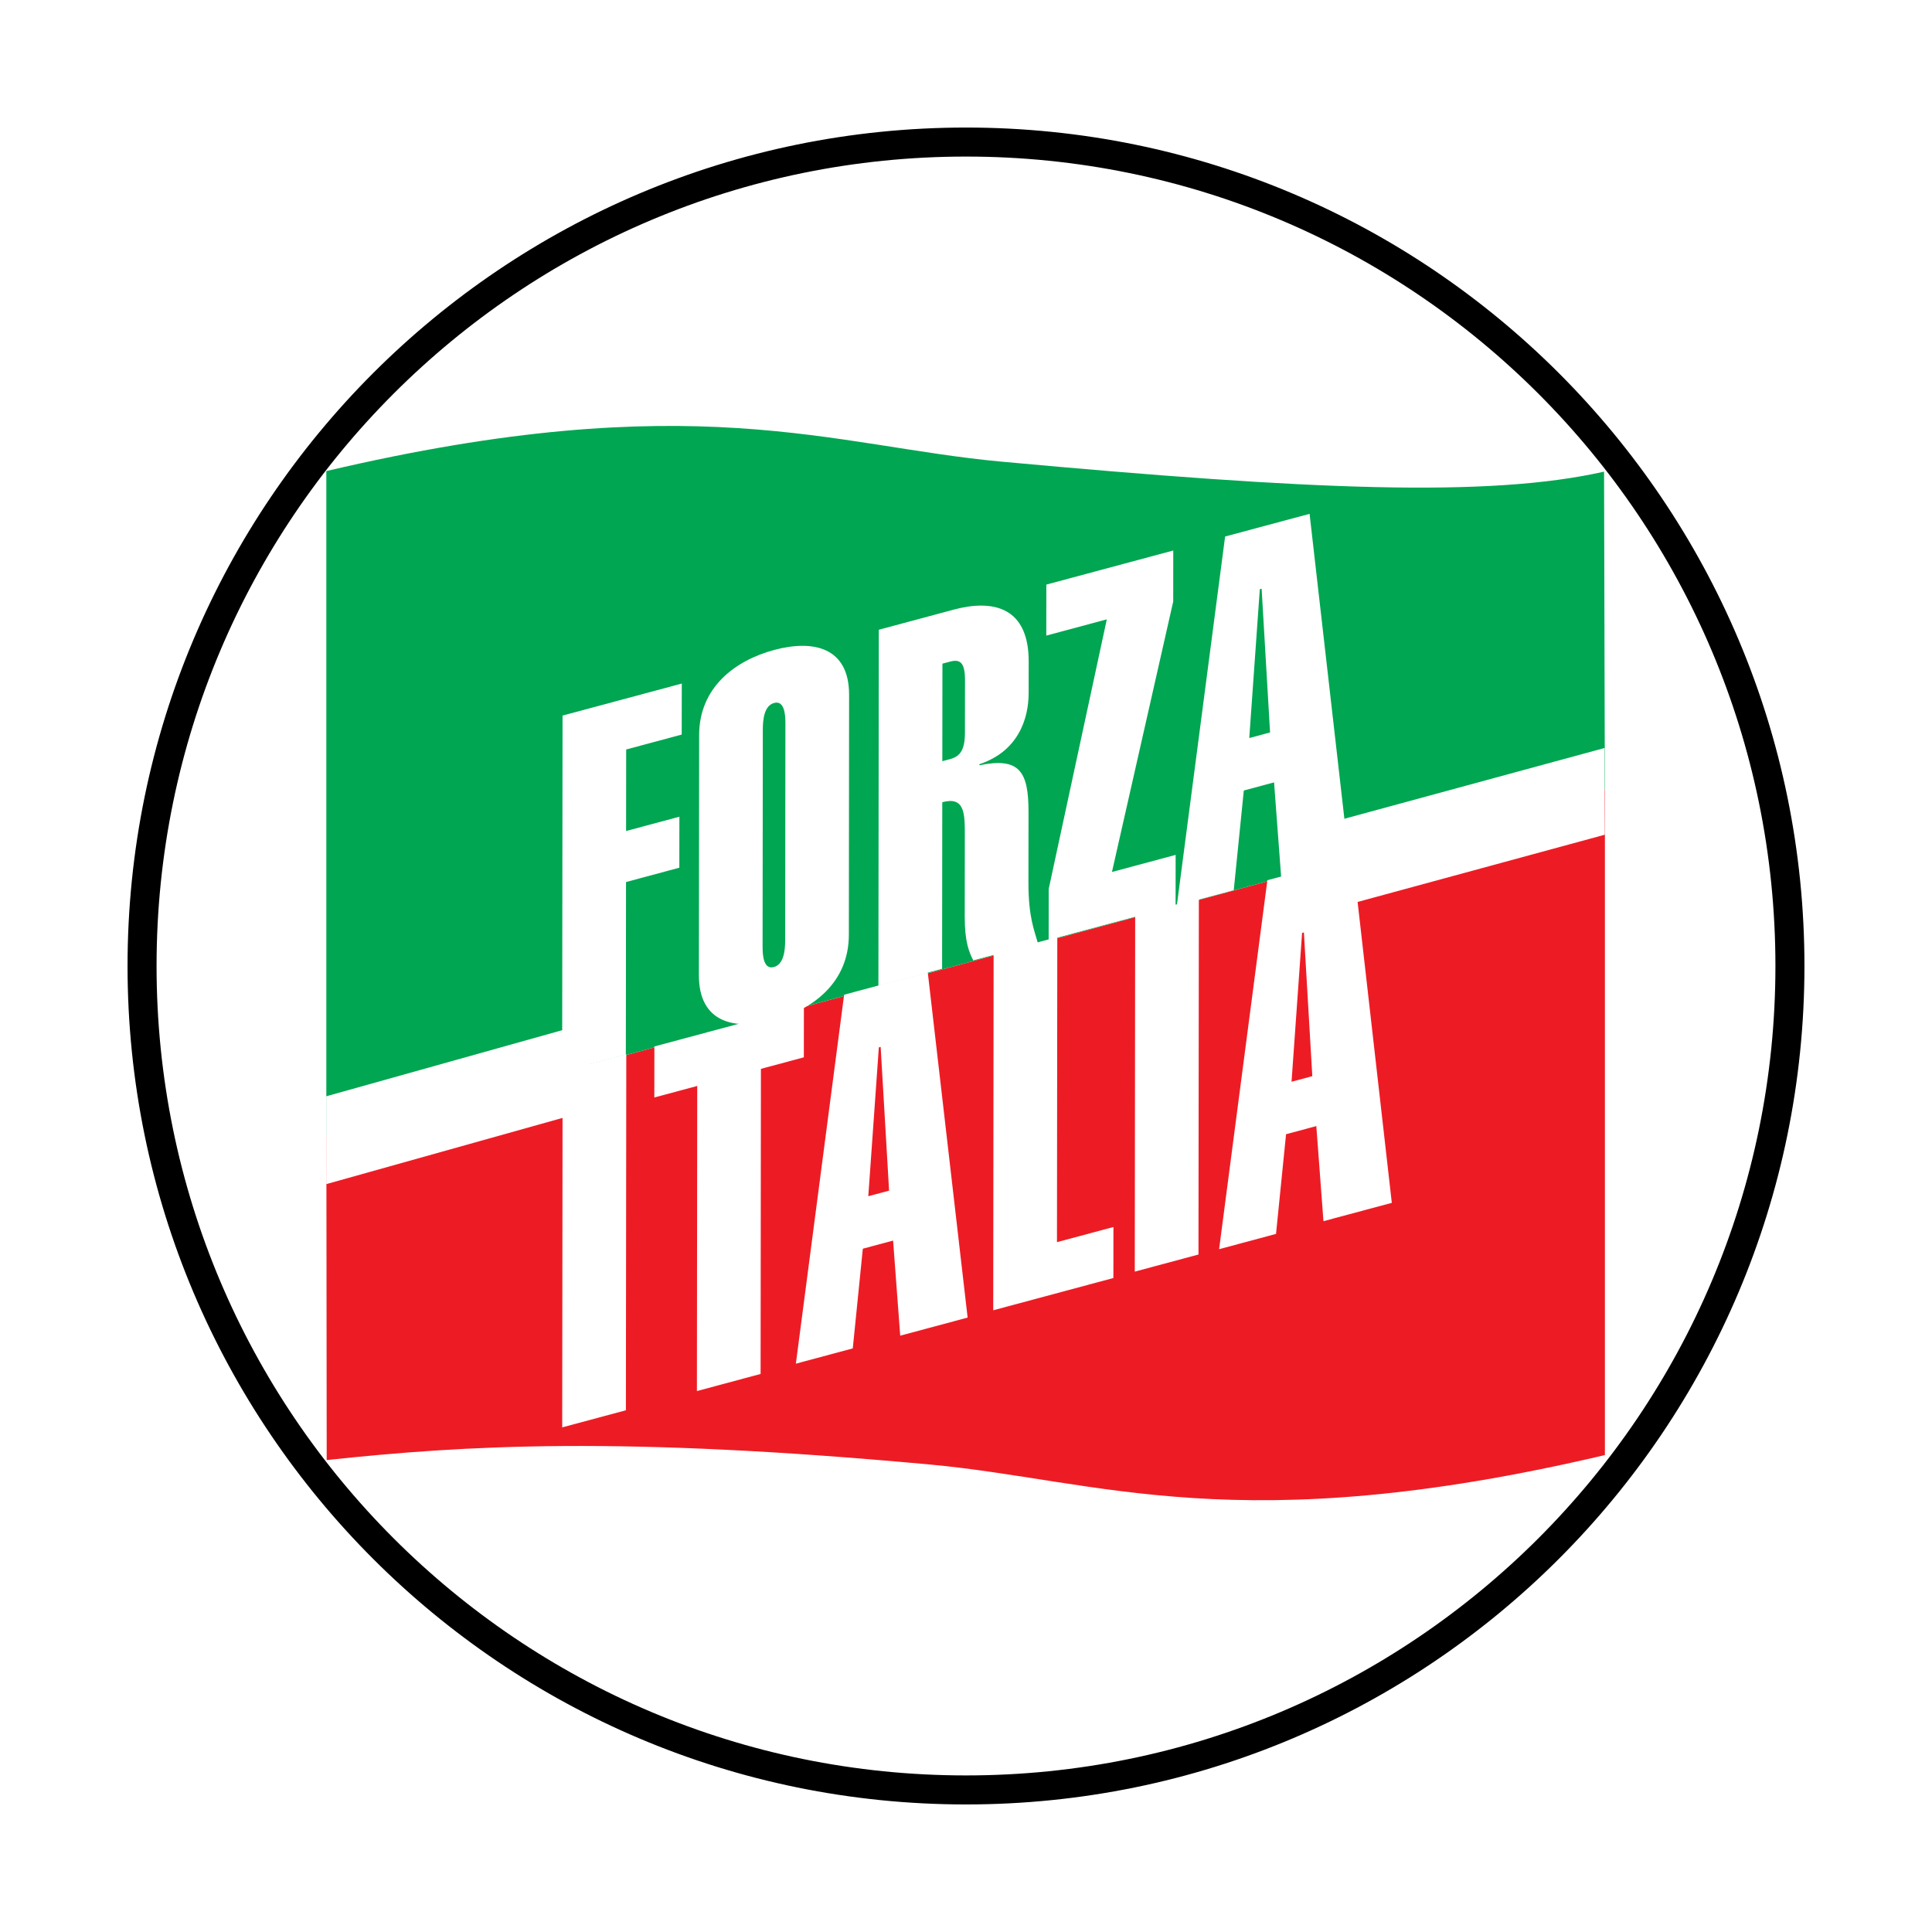 <?xml version="1.0" encoding="utf-8"?>
<!-- Generator: Adobe Illustrator 13.0.0, SVG Export Plug-In . SVG Version: 6.00 Build 14948)  -->
<!DOCTYPE svg PUBLIC "-//W3C//DTD SVG 1.0//EN" "http://www.w3.org/TR/2001/REC-SVG-20010904/DTD/svg10.dtd">
<svg version="1.0" id="Layer_1" xmlns="http://www.w3.org/2000/svg" xmlns:xlink="http://www.w3.org/1999/xlink" x="0px" y="0px"
	 width="192.756px" height="192.756px" viewBox="0 0 192.756 192.756" enable-background="new 0 0 192.756 192.756"
	 xml:space="preserve">
<g>
	<polygon fill-rule="evenodd" clip-rule="evenodd" fill="#FFFFFF" points="0,0 192.756,0 192.756,192.756 0,192.756 0,0 	"/>
	
		<path fill-rule="evenodd" clip-rule="evenodd" fill="#FFFFFF" stroke="#000000" stroke-width="2.895" stroke-miterlimit="2.613" d="
		M14.173,96.377c0-45.401,36.804-82.204,82.205-82.204c45.4,0,82.204,36.803,82.204,82.204c0,45.402-36.804,82.205-82.204,82.205
		C50.977,178.582,14.173,141.779,14.173,96.377L14.173,96.377L14.173,96.377z"/>
	<path fill-rule="evenodd" clip-rule="evenodd" fill="#ED1C24" d="M32.562,113.367l0.033,32.303
		c13.946-1.484,29.248-2.396,60.156,0.443c16.967,1.561,30.702,7.68,67.371-0.939V78.807L32.562,113.367L32.562,113.367
		L32.562,113.367z"/>
	<path fill-rule="evenodd" clip-rule="evenodd" fill="#00A651" d="M160.117,78.807l-0.08-31.749
		c-11.545,2.596-29.199,1.842-60.107-0.998C82.963,44.5,69.227,38.382,32.558,47v66.367L160.117,78.807L160.117,78.807
		L160.117,78.807z"/>
	<polygon fill-rule="evenodd" clip-rule="evenodd" fill="#FFFFFF" points="56.086,106.922 56.125,71.392 68.022,68.198 
		68.016,73.288 62.474,74.776 62.465,82.91 67.783,81.483 67.777,86.572 62.459,88 62.441,105.215 56.086,106.922 56.086,106.922 	
		"/>
	<path fill-rule="evenodd" clip-rule="evenodd" fill="#FFFFFF" d="M69.753,73.341c0.005-4.741,3.567-7.443,7.488-8.495
		c3.921-1.053,7.479-0.262,7.474,4.479L84.69,93.277c-0.006,4.741-3.568,7.444-7.489,8.495c-3.92,1.055-7.479,0.262-7.473-4.479
		L69.753,73.341L69.753,73.341L69.753,73.341L69.753,73.341z M78.361,72.178c0-0.998-0.133-2.309-1.125-2.043
		c-0.992,0.266-1.128,1.65-1.129,2.648L76.083,94.44c-0.001,0.998,0.132,2.309,1.124,2.042c0.991-0.266,1.128-1.65,1.129-2.648
		L78.361,72.178L78.361,72.178L78.361,72.178z"/>
	<path fill-rule="evenodd" clip-rule="evenodd" fill="#FFFFFF" d="M87.639,98.361l0.039-35.531l7.481-2.009
		c3.921-1.052,7.479-0.261,7.474,5.178l-0.004,3.144c-0.003,2.644-1.087,5.83-4.918,7.106l-0.001,0.101
		c4.012-0.827,4.911,0.627,4.906,4.669l-0.008,7.036c-0.003,3.443,0.581,4.733,0.94,6.034l-6.445,1.73
		c-0.449-0.877-0.853-1.916-0.851-4.361l0.009-8.084c0.002-2.196,0.003-3.942-2.25-3.337l-0.017,16.618L87.639,98.361L87.639,98.361
		L87.639,98.361L87.639,98.361z M94.016,75.945l0.766-0.206c1.037-0.278,1.488-0.948,1.49-2.645l0.006-5.24
		c0.001-1.696-0.449-2.125-1.485-1.846l-0.766,0.205L94.016,75.945L94.016,75.945L94.016,75.945z"/>
	<polygon fill-rule="evenodd" clip-rule="evenodd" fill="#FFFFFF" points="117.288,90.382 104.625,93.782 104.63,88.692 
		110.426,61.793 104.387,63.414 104.394,58.325 117.057,54.924 117.052,60.015 110.94,86.998 117.294,85.292 117.288,90.382 
		117.288,90.382 	"/>
	<path fill-rule="evenodd" clip-rule="evenodd" fill="#FFFFFF" d="M122.23,53.528l8.427-2.262l3.934,34.464l-6.767,1.816
		l-0.71-9.488l-3.02,0.811l-1.002,9.947l-5.679,1.525L122.23,53.528L122.23,53.528L122.23,53.528L122.23,53.528z M126.714,73.077
		l-0.841-14.341l-0.181,0.048l-1.052,14.85L126.714,73.077L126.714,73.077L126.714,73.077z"/>
	<polygon fill-rule="evenodd" clip-rule="evenodd" fill="#FFFFFF" points="56.091,142.41 56.13,106.879 62.485,105.174 
		62.446,140.703 56.091,142.41 56.091,142.41 	"/>
	<polygon fill-rule="evenodd" clip-rule="evenodd" fill="#FFFFFF" points="75.885,137.08 69.531,138.787 69.563,108.346 
		65.282,109.496 65.288,104.406 80.205,100.4 80.199,105.49 75.917,106.641 75.885,137.08 75.885,137.08 	"/>
	<path fill-rule="evenodd" clip-rule="evenodd" fill="#FFFFFF" d="M84.219,99.242l8.343-2.24l3.978,34.453l-6.725,1.805
		l-0.711-9.488l-3.02,0.812l-1.002,9.945l-5.678,1.525L84.219,99.242L84.219,99.242L84.219,99.242L84.219,99.242z M88.704,118.791
		l-0.841-14.342l-0.181,0.049l-1.052,14.85L88.704,118.791L88.704,118.791L88.704,118.791z"/>
	<polygon fill-rule="evenodd" clip-rule="evenodd" fill="#FFFFFF" points="99.094,130.727 99.133,95.195 105.487,93.49 
		105.454,123.93 111.088,122.418 111.082,127.508 99.094,130.727 99.094,130.727 	"/>
	<polygon fill-rule="evenodd" clip-rule="evenodd" fill="#FFFFFF" points="113.217,126.869 113.257,91.339 119.61,89.634 
		119.572,125.164 113.217,126.869 113.217,126.869 	"/>
	<path fill-rule="evenodd" clip-rule="evenodd" fill="#FFFFFF" d="M126.446,87.82l8.497-2.281l3.918,34.469l-6.82,1.83l-0.711-9.488
		l-3.02,0.812l-1.001,9.945l-5.679,1.525L126.446,87.82L126.446,87.82L126.446,87.82L126.446,87.82z M130.93,107.369l-0.84-14.341
		l-0.181,0.048l-1.052,14.851L130.93,107.369L130.93,107.369L130.93,107.369z"/>
	<polygon fill-rule="evenodd" clip-rule="evenodd" fill="#FFFFFF" points="32.549,118.141 59.278,110.65 58.28,102.168 
		32.55,109.377 32.549,118.141 32.549,118.141 	"/>
	<polygon fill-rule="evenodd" clip-rule="evenodd" fill="#FFFFFF" points="160.081,74.629 129.541,82.934 130.539,91.322 
		160.112,83.28 160.081,74.629 160.081,74.629 	"/>
</g>
</svg>
